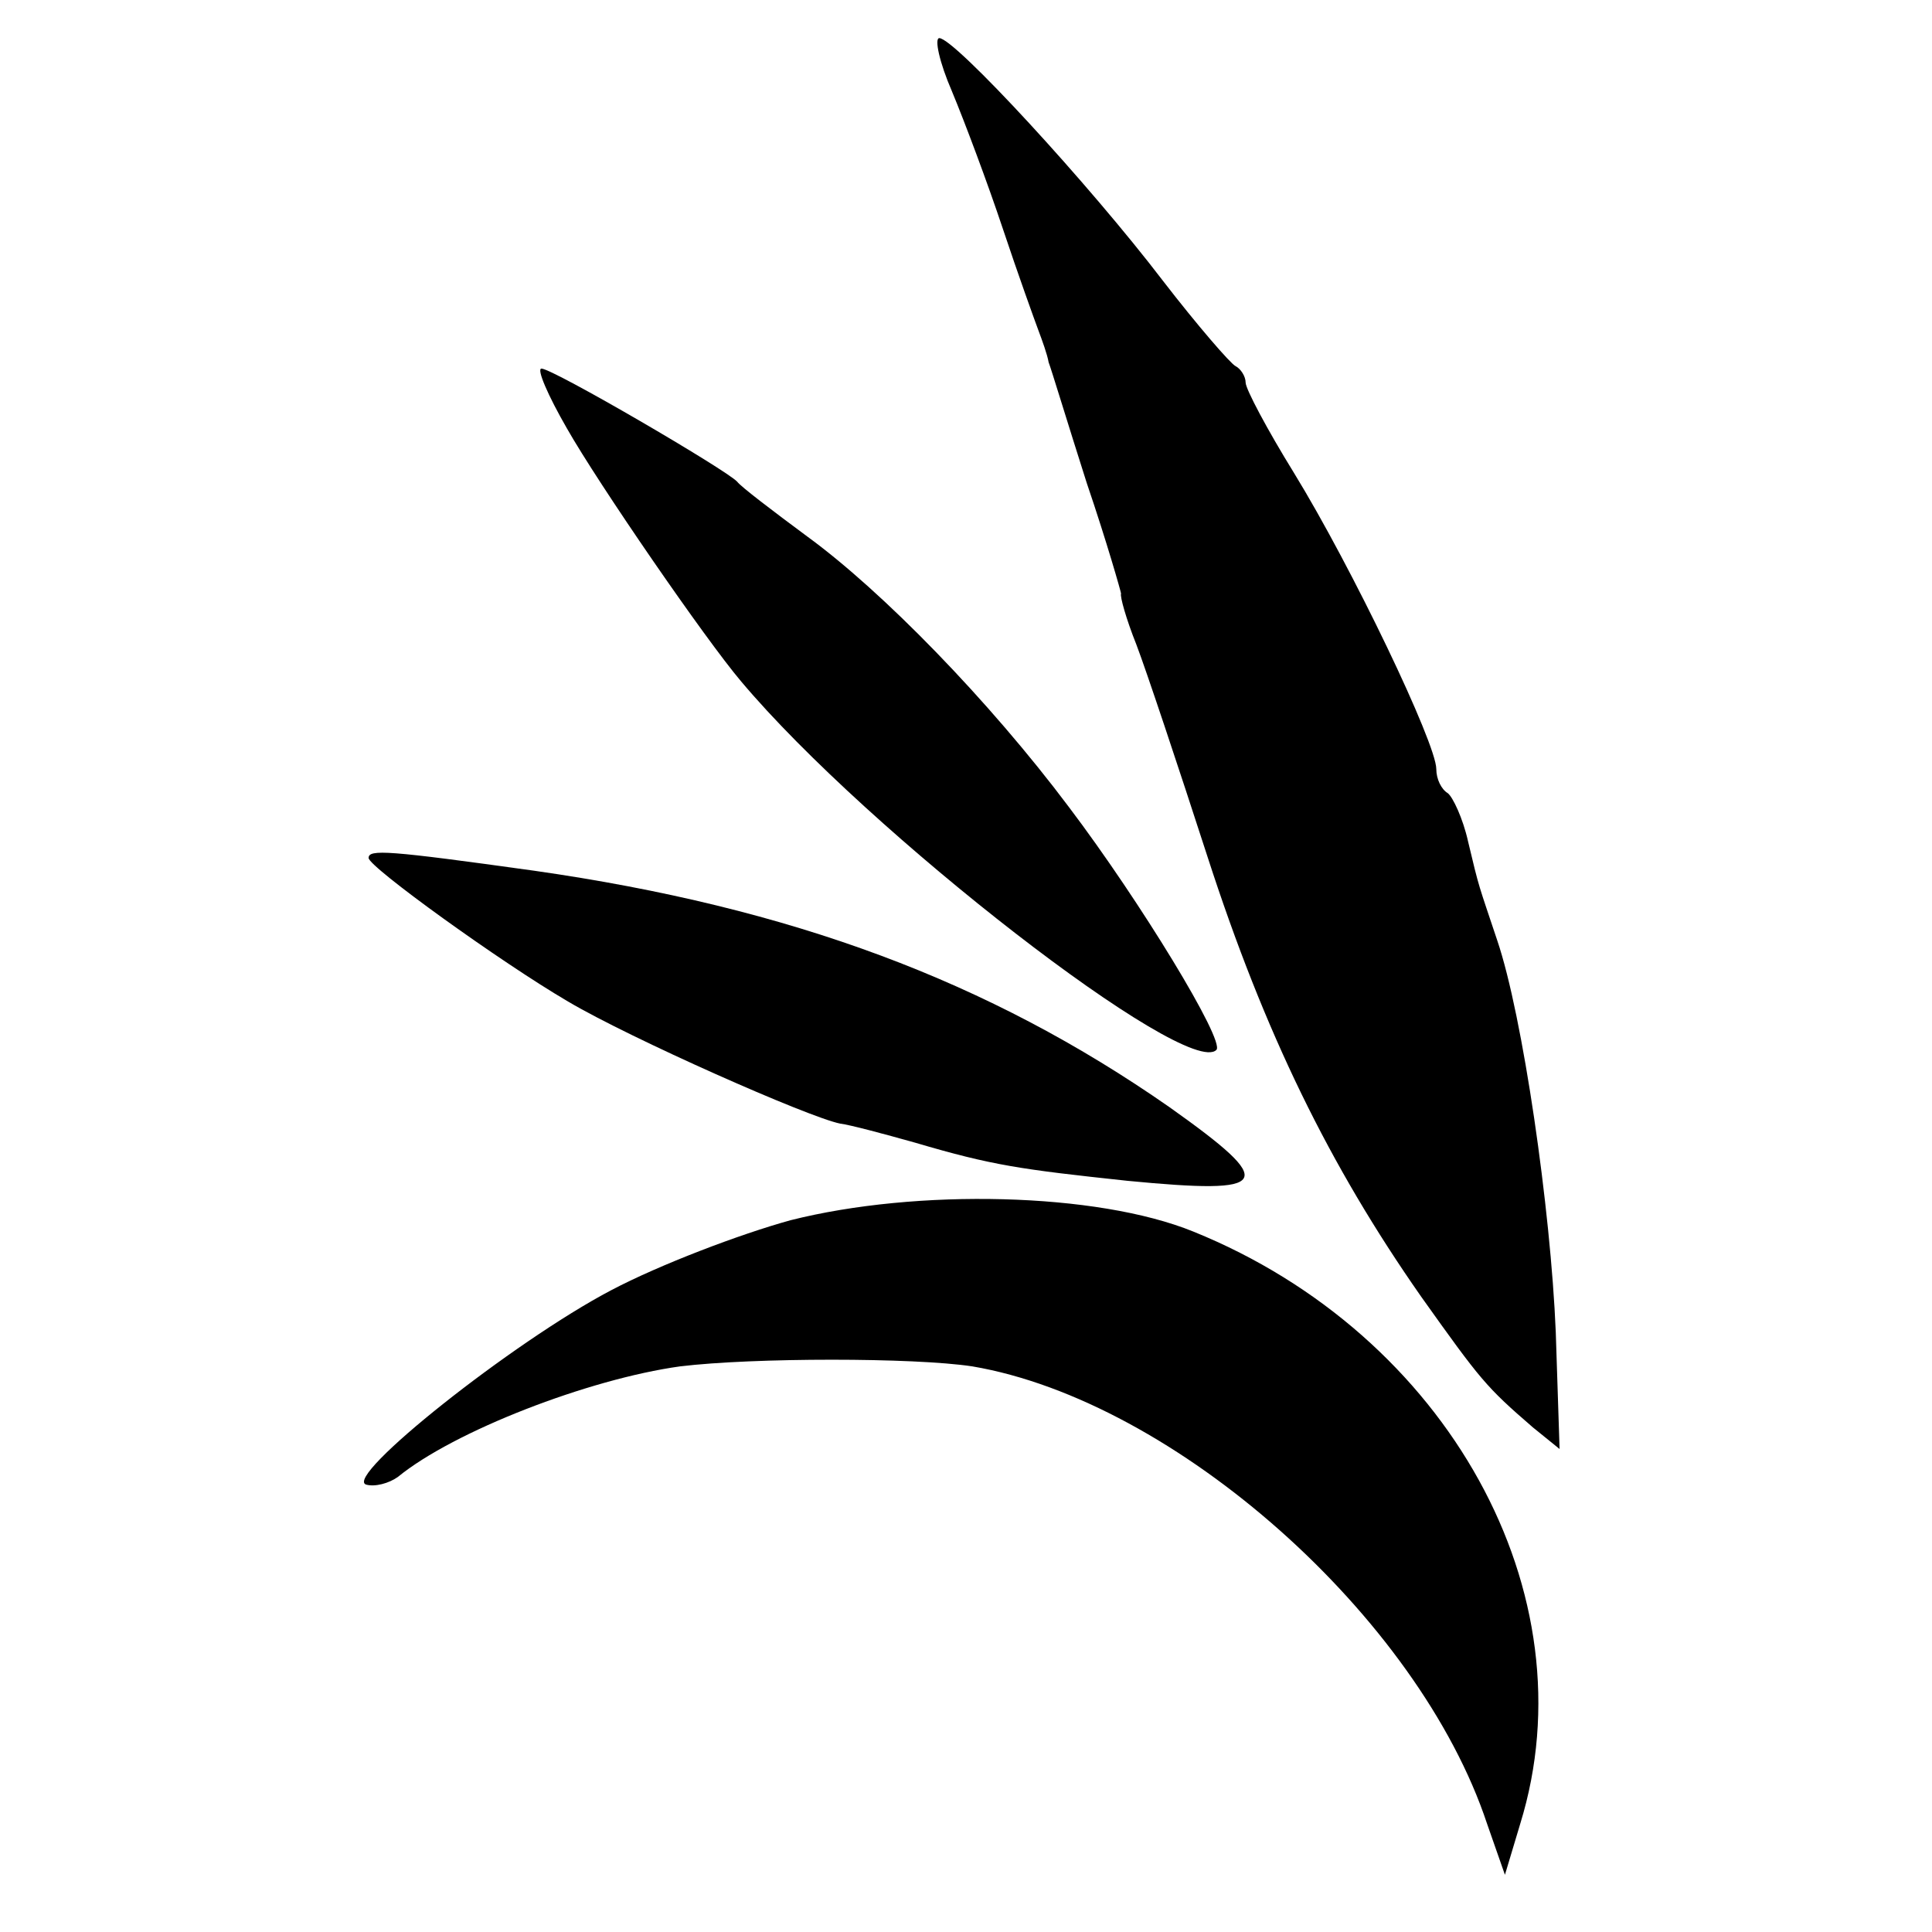 <?xml version="1.0" standalone="no"?>
<!DOCTYPE svg PUBLIC "-//W3C//DTD SVG 20010904//EN"
 "http://www.w3.org/TR/2001/REC-SVG-20010904/DTD/svg10.dtd">
<svg version="1.0" xmlns="http://www.w3.org/2000/svg"
 width="152pt" height="152pt" viewBox="0 0 152 152"
 preserveAspectRatio="xMidYMid meet">
<g transform="translate(0,152) scale(0.1,-0.1)"
fill="#000000" stroke="none">
<path d="M749 1448 c10 -24 28 -72 40 -108 12 -36 25 -72 28 -80 3 -8 7 -19 8
-25 2 -5 15 -48 30 -95 16 -47 27 -86 27 -87 -1 -2 4 -20 12 -40 8 -21 33 -96
56 -167 45 -139 96 -243 168 -346 47 -66 51 -71 88 -103 l21 -17 -3 92 c-4 97
-26 249 -46 308 -15 45 -14 40 -23 78 -4 18 -12 35 -16 38 -5 3 -9 11 -9 19 0
20 -66 158 -112 233 -21 34 -38 66 -38 71 0 5 -4 11 -8 13 -4 2 -30 32 -57 67
-58 76 -164 191 -176 191 -4 0 0 -19 10 -42z"/>
<path d="M446 1183 c25 -44 109 -166 137 -199 100 -119 351 -313 374 -290 7 7
-60 117 -116 191 -63 84 -147 170 -206 213 -27 20 -52 39 -55 43 -8 9 -145 89
-154 89 -4 0 5 -21 20 -47z"/>
<path d="M290 845 c0 -7 104 -82 157 -113 49 -29 189 -91 214 -96 8 -1 34 -8
59 -15 61 -18 83 -21 167 -30 114 -11 119 -3 33 58 -142 99 -297 157 -500 186
-115 16 -130 17 -130 10z"/>
<path d="M622 560 c-40 -11 -103 -35 -141 -55 -78 -41 -211 -147 -193 -153 7
-2 18 1 25 6 44 36 150 77 222 87 58 7 184 7 230 0 159 -27 351 -197 405 -360
l14 -40 12 40 c56 181 -57 385 -257 466 -76 31 -218 34 -317 9z"/>
</g>
</svg>
